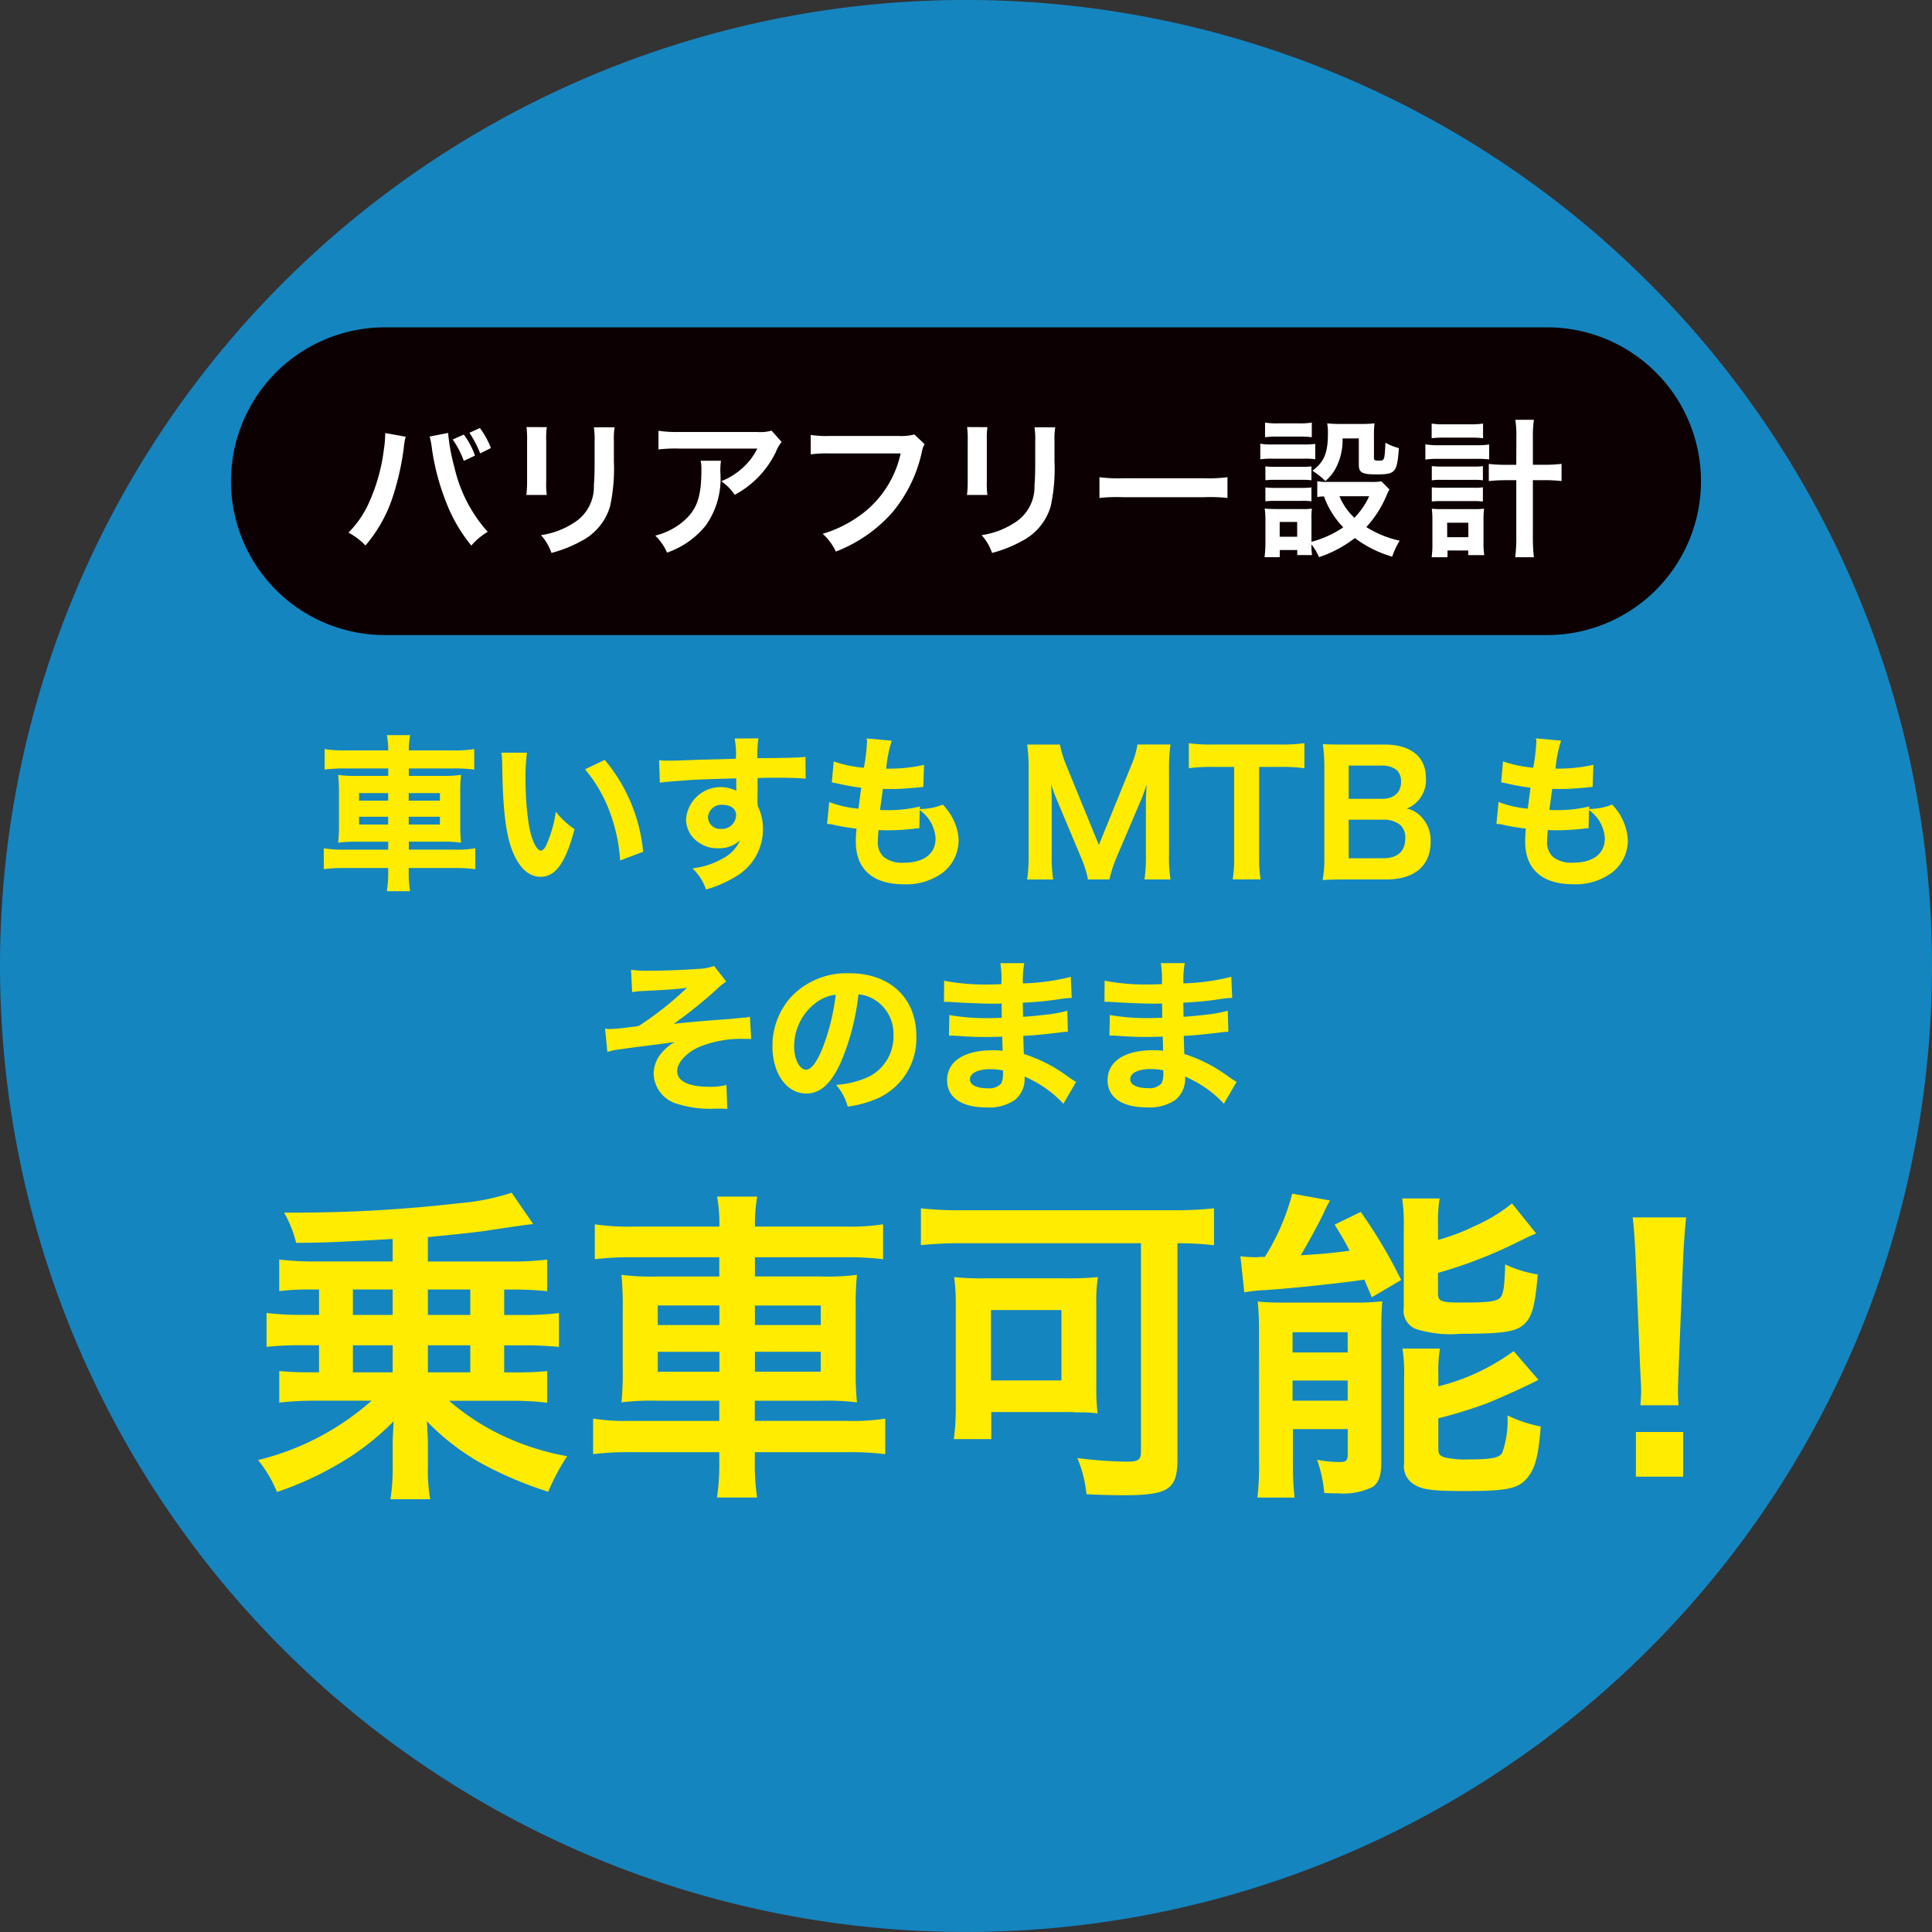 <svg xmlns="http://www.w3.org/2000/svg" xmlns:xlink="http://www.w3.org/1999/xlink" width="153.221" height="153.221" viewBox="0 0 153.221 153.221"><rect x="0" y="0" width="153.221" height="153.221" fill="#333333" stroke="none"/><defs><clipPath id="a"><rect width="153.221" height="153.221" transform="translate(0 0)" fill="none"/></clipPath></defs><g transform="translate(0 -0.001)"><g transform="translate(0 0.001)" clip-path="url(#a)"><path d="M153.221,76.613A76.61,76.61,0,1,1,76.61,0a76.61,76.61,0,0,1,76.61,76.611" transform="translate(0 -0.002)" fill="#1585c0"/><path d="M231.3,204.269H139.125a12.2,12.2,0,1,1,0-24.405H231.3a12.2,12.2,0,1,1,0,24.405" transform="translate(-108.603 -153.904)" fill="#0d0002"/><path d="M196,235.891a4.965,4.965,0,0,0-.154.912,21.186,21.186,0,0,1-.936,4.052,11.31,11.31,0,0,1-2.1,3.661,5.192,5.192,0,0,0-1.35-1.019,7.989,7.989,0,0,0,1.694-2.523,14.407,14.407,0,0,0,1.114-4.063,8.694,8.694,0,0,0,.106-1.149V235.6Zm3.364-.3a15.329,15.329,0,0,0,.5,2.725,11.459,11.459,0,0,0,2.642,5.118,5.1,5.1,0,0,0-1.3,1.09,12.442,12.442,0,0,1-2.014-3.483,18.558,18.558,0,0,1-1.126-4.312,5.87,5.87,0,0,0-.166-.853Zm1.244.13a6.161,6.161,0,0,1,.888,1.67l-.888.415a7.192,7.192,0,0,0-.877-1.694Zm1.3,1.493a8.451,8.451,0,0,0-.853-1.635l.829-.379a6.8,6.8,0,0,1,.877,1.588Z" transform="translate(-163.826 -201.256)" fill="#fff"/><path d="M290.83,234.642a6.028,6.028,0,0,0-.047,1.066v3.27a5.721,5.721,0,0,0,.047,1.042h-1.623a8.545,8.545,0,0,0,.059-1.066V235.7a7.481,7.481,0,0,0-.047-1.066Zm5.378.012a5.625,5.625,0,0,0-.059,1.1v1.6a13.988,13.988,0,0,1-.308,3.589,4.537,4.537,0,0,1-2.334,2.76,10.016,10.016,0,0,1-2.31.912,4.044,4.044,0,0,0-.829-1.41,6.39,6.39,0,0,0,2.559-.948,3.351,3.351,0,0,0,1.635-3.021c.047-.509.059-1.031.059-1.978v-1.481a6.245,6.245,0,0,0-.059-1.125Z" transform="translate(-247.464 -200.765)" fill="#fff"/><path d="M365.246,238.993a5.416,5.416,0,0,0-.047.959,6.419,6.419,0,0,1-1.173,4.194,6.842,6.842,0,0,1-3.056,2.132,4.184,4.184,0,0,0-.936-1.35,5.461,5.461,0,0,0,2.073-1.007c1.208-.96,1.587-1.978,1.587-4.217a3,3,0,0,0-.059-.711Zm4.81-1.493a3.3,3.3,0,0,0-.474.829,7.516,7.516,0,0,1-1.824,2.381,7.413,7.413,0,0,1-1.422.983,4.006,4.006,0,0,0-1.066-1.078,5.491,5.491,0,0,0,1.729-1.09,4.909,4.909,0,0,0,1.125-1.5H361.9a11.375,11.375,0,0,0-1.611.071v-1.481a9.449,9.449,0,0,0,1.635.095h6.184a3.259,3.259,0,0,0,1.149-.107Z" transform="translate(-308.068 -202.451)" fill="#fff"/><path d="M454.5,239.5a1.786,1.786,0,0,0-.2.533A11.134,11.134,0,0,1,451.868,245a11.537,11.537,0,0,1-4.407,3.021,4.357,4.357,0,0,0-1.043-1.41,9.647,9.647,0,0,0,2.595-1.208,8.209,8.209,0,0,0,3.589-5.165h-5.639a9.387,9.387,0,0,0-1.493.071v-1.54a8.351,8.351,0,0,0,1.516.083h5.438a4.327,4.327,0,0,0,1.268-.119Z" transform="translate(-381.174 -204.276)" fill="#fff"/><path d="M532.939,234.642a6.025,6.025,0,0,0-.047,1.066v3.27a5.717,5.717,0,0,0,.047,1.042h-1.623a8.536,8.536,0,0,0,.059-1.066V235.7a7.471,7.471,0,0,0-.048-1.066Zm5.378.012a5.635,5.635,0,0,0-.059,1.1v1.6a13.984,13.984,0,0,1-.308,3.589,4.537,4.537,0,0,1-2.334,2.76,10.017,10.017,0,0,1-2.31.912,4.046,4.046,0,0,0-.829-1.41,6.391,6.391,0,0,0,2.559-.948,3.351,3.351,0,0,0,1.635-3.021c.047-.509.059-1.031.059-1.978v-1.481a6.241,6.241,0,0,0-.059-1.125Z" transform="translate(-454.629 -200.765)" fill="#fff"/><path d="M604.113,262.208a11.642,11.642,0,0,0,1.919.083h6.314a11.642,11.642,0,0,0,1.919-.083v1.647a13.025,13.025,0,0,0-1.931-.059h-6.29a13.024,13.024,0,0,0-1.931.059Z" transform="translate(-516.919 -224.363)" fill="#fff"/><path d="M692.5,233.92a5.27,5.27,0,0,0,.959.059H695.9a6.294,6.294,0,0,0,.959-.047v1.22a5.338,5.338,0,0,0-.9-.048h-2.5a7.13,7.13,0,0,0-.959.048Zm10.247,3.625a3.534,3.534,0,0,0-.237.486,8.742,8.742,0,0,1-1.6,2.5,8.3,8.3,0,0,0,2.642,1.078,6.447,6.447,0,0,0-.592,1.268A9.179,9.179,0,0,1,700,241.4a9.578,9.578,0,0,1-2.843,1.516,4.121,4.121,0,0,0-.6-1.007,5.655,5.655,0,0,0,.047.841h-1.173v-.4h-1.386v.569h-1.208a9.058,9.058,0,0,0,.071-1.173V240a5.478,5.478,0,0,0-.059-.936c.3.024.545.036.912.036H695.8a4.187,4.187,0,0,0,.794-.036,5.637,5.637,0,0,0-.035.865V241.7a8.316,8.316,0,0,0,2.523-1.149,6.766,6.766,0,0,1-1.528-2.452,3.43,3.43,0,0,0-.533.047v-1.256a3.652,3.652,0,0,0,.758.059h3.495a4.17,4.17,0,0,0,.829-.047Zm-9.868-5.3a5.727,5.727,0,0,0,1,.059h1.706a5.725,5.725,0,0,0,1-.059V233.4a8.115,8.115,0,0,0-1-.047h-1.706a7.873,7.873,0,0,0-1,.047Zm.024,3.471a6.521,6.521,0,0,0,.782.036H695.8a5.825,5.825,0,0,0,.758-.036v1.1a6.781,6.781,0,0,0-.758-.036h-2.109a6.664,6.664,0,0,0-.782.036Zm0,1.67a6.527,6.527,0,0,0,.782.035H695.8a5.832,5.832,0,0,0,.758-.035v1.1a4.943,4.943,0,0,0-.782-.036h-2.1a6.721,6.721,0,0,0-.77.036Zm1.137,3.909h1.386v-1.173h-1.386Zm4.987-7.795a4.838,4.838,0,0,1-.486,2.251,3.453,3.453,0,0,1-.877,1.125,6.227,6.227,0,0,0-1.031-.817c.936-.687,1.232-1.41,1.232-2.962a4.088,4.088,0,0,0-.059-.794,7.6,7.6,0,0,0,.936.047h1.812a8.32,8.32,0,0,0,1.007-.047,7.616,7.616,0,0,0-.047,1.007v1.753c0,.154.083.2.367.2.474,0,.474,0,.545-1.422a4.665,4.665,0,0,0,1.066.426c-.142,1.943-.272,2.085-1.777,2.085-1.149,0-1.4-.142-1.4-.77v-2.085Zm-.249,4.585a4.928,4.928,0,0,0,1.185,1.706,6,6,0,0,0,1.173-1.706Z" transform="translate(-592.551 -198.729)" fill="#fff"/><path d="M783.191,232.633a5.864,5.864,0,0,0,1.007.071h3.045a5.779,5.779,0,0,0,1.007-.059v1.185a7.17,7.17,0,0,0-1.007-.047h-3.056a6.617,6.617,0,0,0-.995.059Zm.5-1.647a5.861,5.861,0,0,0,1.019.059h2.049a5.874,5.874,0,0,0,1.007-.059v1.161a8.177,8.177,0,0,0-1.007-.047h-2.049a8.262,8.262,0,0,0-1.019.047Zm1.256,10.6h-1.256a8.05,8.05,0,0,0,.059-1.137v-1.789a7.4,7.4,0,0,0-.047-.924,6.753,6.753,0,0,0,.829.036h2.547a6.438,6.438,0,0,0,.77-.036,6.433,6.433,0,0,0-.047.912v1.741a6.241,6.241,0,0,0,.06,1.031h-1.268v-.367h-1.646Zm-1.244-7.226a6.664,6.664,0,0,0,.782.035h2.511a4.408,4.408,0,0,0,.758-.035v1.126a4.686,4.686,0,0,0-.758-.036h-2.511a4.925,4.925,0,0,0-.782.036Zm0,1.682a6.009,6.009,0,0,0,.782.035h2.511a4.408,4.408,0,0,0,.758-.035v1.125a6.526,6.526,0,0,0-.782-.035h-2.5a6.578,6.578,0,0,0-.77.035Zm1.22,3.957H786.6v-1.149h-1.682Zm5.485-7.89a8.01,8.01,0,0,0-.083-1.422H791.8a9.132,9.132,0,0,0-.083,1.422v2.144h.841a11.346,11.346,0,0,0,1.433-.071v1.362a13.268,13.268,0,0,0-1.445-.071h-.829V239.8a14.07,14.07,0,0,0,.083,1.789h-1.481a13.444,13.444,0,0,0,.083-1.789v-4.324h-.735a13.264,13.264,0,0,0-1.445.071v-1.362a11.345,11.345,0,0,0,1.433.071h.746Z" transform="translate(-670.15 -197.394)" fill="#fff"/><path d="M146,663.014a18.59,18.59,0,0,0-2.534.129v-2.508a22.508,22.508,0,0,0,2.818.155h6.18v-1.784c-5.146.284-5.146.284-7.654.31a9.347,9.347,0,0,0-.957-2.4h.827a113.052,113.052,0,0,0,13.084-.75,18.063,18.063,0,0,0,4.137-.828l1.707,2.482c-.1,0-1.422.181-3.982.569-1.215.155-2.689.31-4.37.466v1.939h6.62a22.367,22.367,0,0,0,2.844-.155v2.508a25.252,25.252,0,0,0-2.56-.129h-.853v2.017h1.5a22.133,22.133,0,0,0,2.844-.155v2.689a26.976,26.976,0,0,0-2.844-.129h-1.5v2.146h.853a24.714,24.714,0,0,0,2.56-.1v2.508a22.242,22.242,0,0,0-2.818-.155H156.94a18.693,18.693,0,0,0,4.137,2.715,20.321,20.321,0,0,0,5.223,1.681,17.216,17.216,0,0,0-1.5,2.818,30.249,30.249,0,0,1-5.3-2.25,18.623,18.623,0,0,1-4.318-3.336c.026.44.052.983.078,1.655v1.81a13.4,13.4,0,0,0,.181,2.715h-3.155a16.386,16.386,0,0,0,.181-2.715V675.09q0-.349.078-1.629a20.832,20.832,0,0,1-4.784,3.62,25.633,25.633,0,0,1-4.473,1.991,9.941,9.941,0,0,0-1.5-2.534,21,21,0,0,0,9-4.706h-4.5a23.433,23.433,0,0,0-2.818.155v-2.508a24.186,24.186,0,0,0,2.534.1h.621v-2.146h-1.345a25.723,25.723,0,0,0-2.819.129v-2.689a22.271,22.271,0,0,0,2.819.155h1.345v-2.017Zm3.31,2.017h3.155v-2.017h-3.155Zm0,4.551h3.155v-2.146h-3.155Zm9.309-6.568h-3.362v2.017h3.362Zm0,4.422h-3.362v2.146h3.362Z" transform="translate(-121.322 -560.747)" fill="#ffec00"/><path d="M335.96,659.708a12.3,12.3,0,0,0-.181-2.224h3.181a12.306,12.306,0,0,0-.181,2.224v.155h7.163a16.91,16.91,0,0,0,3-.181v2.767a23.681,23.681,0,0,0-2.922-.155h-7.24v1.526H344a18.73,18.73,0,0,0,2.87-.129,23.227,23.227,0,0,0-.1,2.638v4.836a23.227,23.227,0,0,0,.1,2.637,19.74,19.74,0,0,0-2.9-.129h-5.2v1.6h7.37a16.587,16.587,0,0,0,2.974-.181v2.818a22.962,22.962,0,0,0-3.025-.155h-7.318v.672a17.892,17.892,0,0,0,.181,2.922h-3.181a18.515,18.515,0,0,0,.181-2.922v-.672h-6.982a22.694,22.694,0,0,0-3.025.155v-2.818a17.164,17.164,0,0,0,2.974.181h7.033v-1.6h-4.835a20.147,20.147,0,0,0-2.922.129,24.442,24.442,0,0,0,.1-2.637v-4.81a24.968,24.968,0,0,0-.1-2.663,18.542,18.542,0,0,0,2.844.129h4.913v-1.526H329a23.978,23.978,0,0,0-2.922.155v-2.767a18.512,18.512,0,0,0,3,.181h6.878Zm-4.887,7.964h4.887v-1.552h-4.887Zm0,3.7h4.887v-1.577h-4.887ZM344,666.121h-5.223v1.552H344Zm0,3.672h-5.223v1.577H344Z" transform="translate(-278.907 -562.586)" fill="#ffec00"/><path d="M509.179,666.7a31.264,31.264,0,0,0-3.181.155v-2.922a27.407,27.407,0,0,0,3.129.155h16.937a29.386,29.386,0,0,0,3.181-.155v2.922a28.79,28.79,0,0,0-2.9-.155v17.118c0,2.431-.7,2.87-4.37,2.87-.75,0-1.707-.026-2.844-.078a9.956,9.956,0,0,0-.724-2.87,34.129,34.129,0,0,0,3.879.284c.957,0,1.164-.129,1.164-.8V666.7Zm10.731,11.4a17.426,17.426,0,0,0,.1,2.095c-.44-.052-.543-.052-1.009-.078h-.672c-.336-.026-.569-.026-.672-.026h-6.077v2.146H508.61a18.194,18.194,0,0,0,.155-2.327v-8.145a15.823,15.823,0,0,0-.13-2.379,20.543,20.543,0,0,0,2.405.1h6.516a22.6,22.6,0,0,0,2.482-.1,12.638,12.638,0,0,0-.129,2.2Zm-8.352-.517h5.585V672h-5.585Z" transform="translate(-432.965 -568.105)" fill="#ffec00"/><path d="M681.564,660.837a11.4,11.4,0,0,0,1.241.078,1.759,1.759,0,0,0,.31-.026h.388a17.994,17.994,0,0,0,2.172-5.016l3,.543a8.3,8.3,0,0,0-.491.957c-.31.672-1.241,2.4-1.836,3.387,1.655-.1,2.276-.155,3.879-.362-.465-.905-.621-1.138-1.19-2.068l2.069-1.009a38.749,38.749,0,0,1,3.207,5.4l-2.328,1.37c-.284-.672-.414-.983-.595-1.4-1.655.259-6.051.724-7.835.827a11.927,11.927,0,0,0-1.681.181Zm1.474,5.973a22.738,22.738,0,0,0-.1-2.379,18.337,18.337,0,0,0,1.862.078h5.689a18.8,18.8,0,0,0,2.327-.1c-.052.724-.078,1.138-.078,2.431v10.291c0,1.112-.207,1.707-.724,2.017a5.243,5.243,0,0,1-2.715.491c-.233,0-.621,0-1.086-.026a10.517,10.517,0,0,0-.569-2.637,9.161,9.161,0,0,0,1.732.181c.543,0,.646-.078.7-.465v-2.146h-4.344v2.56a22.614,22.614,0,0,0,.129,2.87h-2.948a21.706,21.706,0,0,0,.129-2.819Zm2.663,1.655h4.37v-1.6H685.7Zm0,3.827h4.37v-1.6H685.7Zm11.533-12.748a16.462,16.462,0,0,0,2.87-1.086,12.981,12.981,0,0,0,3-1.81l1.913,2.379c-.543.233-.543.233-1.81.853a36.226,36.226,0,0,1-5.973,2.275v1.629c0,.621.233.724,1.862.724,2.095,0,2.69-.078,3.025-.336.284-.258.388-.776.44-2.689a9.645,9.645,0,0,0,2.586.8c-.207,2.431-.44,3.31-1.034,3.9-.672.646-1.655.8-5.042.8a9.225,9.225,0,0,1-3.543-.362,1.549,1.549,0,0,1-1.008-1.707v-6.438a12.955,12.955,0,0,0-.129-2.224h2.974a11.011,11.011,0,0,0-.129,2.094Zm.026,11.61a17.08,17.08,0,0,0,5.973-2.793l1.965,2.276c-.75.414-3.284,1.551-4.085,1.862a37.3,37.3,0,0,1-3.853,1.19v2.431c0,.44.155.595.646.7a7.766,7.766,0,0,0,1.836.129c1.707,0,2.353-.129,2.586-.517a7.652,7.652,0,0,0,.414-2.974,10.541,10.541,0,0,0,2.638.879c-.181,2.431-.466,3.413-1.138,4.163-.7.776-1.6.957-4.862.957-2.534,0-3.361-.1-4.034-.517a1.677,1.677,0,0,1-.8-1.681v-6.8a12.7,12.7,0,0,0-.129-2.3h2.974a10.652,10.652,0,0,0-.129,2.146Z" transform="translate(-583.191 -561.207)" fill="#ffec00"/><path d="M897.706,683.844c.026-.543.052-.8.052-1.112,0-.284,0-.284-.077-1.836l-.362-8.792c-.052-1.138-.129-2.431-.233-3.155h4.241c-.078.7-.181,2.043-.233,3.155l-.362,8.792c-.052,1.5-.052,1.5-.052,1.862a9.229,9.229,0,0,0,.052,1.086Zm-.362,2.12h3.75v3.543h-3.75Z" transform="translate(-767.605 -572.398)" fill="#ffec00"/><path d="M188.354,412.971h-3.668v-.629h2.559a9.99,9.99,0,0,1,1.466.065l.118.016-.011-.118a11.827,11.827,0,0,1-.053-1.338V408.5a11.826,11.826,0,0,1,.053-1.338l.011-.12-.119.017a9.447,9.447,0,0,1-1.452.065h-2.572v-.589h3.6a11.977,11.977,0,0,1,1.481.078l.106.013v-1.633l-.112.02a8.6,8.6,0,0,1-1.515.091h-3.562a6.186,6.186,0,0,1,.091-1.1l.018-.111h-1.848l.018.111a6.227,6.227,0,0,1,.091,1.1h-3.417a9.408,9.408,0,0,1-1.516-.091l-.111-.018v1.632l.106-.013a12.128,12.128,0,0,1,1.48-.078h3.457v.589h-2.414a9.33,9.33,0,0,1-1.439-.065l-.119-.017.011.12a12.6,12.6,0,0,1,.052,1.351v2.456a12.464,12.464,0,0,1-.052,1.338l-.011.119.118-.016a10.163,10.163,0,0,1,1.479-.065h2.374v.629h-3.5a8.684,8.684,0,0,1-1.5-.091l-.111-.019v1.66l.107-.014a11.6,11.6,0,0,1,1.532-.078h3.47v.248a9.344,9.344,0,0,1-.092,1.479l-.015.108h1.843l-.016-.109a9.071,9.071,0,0,1-.092-1.478v-.248h3.642a11.67,11.67,0,0,1,1.533.078l.107.013v-1.66l-.112.02a8.369,8.369,0,0,1-1.5.091m-5.3-1.994h-2.306v-.616h2.306Zm-2.306-2.49h2.306v.6h-2.306Zm3.935,0h2.477v.6h-2.477Zm2.477,2.49h-2.477v-.616h2.477Z" transform="translate(-152.263 -345.592)" fill="#ffec00"/><path d="M279.987,418.422l-.133-.152-.033.2a9.7,9.7,0,0,1-.693,2.368c-.141.329-.3.51-.454.51-.3,0-.736-.669-.976-2.14a24.356,24.356,0,0,1-.249-3.522,15.261,15.261,0,0,1,.1-1.994l.014-.108h-2.026l.015.108a5.511,5.511,0,0,1,.049.735l0,.1c.052,3.641.288,5.583.839,6.927.546,1.309,1.29,1.973,2.213,1.973,1.175,0,1.972-1.111,2.666-3.714l.017-.063-.052-.038a6.4,6.4,0,0,1-1.305-1.187" transform="translate(-235.772 -353.89)" fill="#ffec00"/><path d="M324.229,425.392l.008.128,1.828-.693-.01-.075a13.215,13.215,0,0,0-2.992-7.152l-.047-.056-1.562.744.076.094a11.366,11.366,0,0,1,1.86,3.222,13.38,13.38,0,0,1,.839,3.788" transform="translate(-275.057 -357.279)" fill="#ffec00"/><path d="M369.943,410.83c0-.031,0-.055,0-.073l.013-1.136v-.766c.963-.024,1.191-.024,1.5-.024.969,0,1.65.02,2.211.066l.1.008-.015-1.727-.1.011c-.486.053-1.53.078-3.71.091a9.534,9.534,0,0,1,.064-1.464l.014-.108-1.887.015.022.112a6.614,6.614,0,0,1,.076,1.488c-.595.023-.614.023-1.029.036l-.8.019c-.44.01-.687.016-1.272.034-1.7.066-1.916.066-2.241.066a5.679,5.679,0,0,1-.638-.026l-.107-.01.06,1.785.105-.016c.353-.052.353-.052,2.343-.2.573-.039,1.806-.078,3.609-.129,0,.648,0,.891.009.99a2.751,2.751,0,0,0-3.983,2.2,2.159,2.159,0,0,0,.95,1.859,2.519,2.519,0,0,0,1.588.494,2.419,2.419,0,0,0,1.739-.631,2.977,2.977,0,0,1-1.378,1.445,6.166,6.166,0,0,1-2.214.754l-.166.032.114.125a4.206,4.206,0,0,1,.921,1.467l.036.079.082-.028a9.269,9.269,0,0,0,2.413-1.094,4.313,4.313,0,0,0,2.008-3.643,4.09,4.09,0,0,0-.422-1.883c0-.093-.006-.167-.009-.222m-2.9,2.063a.947.947,0,0,1-1.027-.948,1.059,1.059,0,0,1,1.133-.961c.674,0,1.094.313,1.094.816a1.112,1.112,0,0,1-1.2,1.093" transform="translate(-309.872 -347.152)" fill="#ffec00"/><path d="M464.921,413.866a4.175,4.175,0,0,0-.581-1.989,5.2,5.2,0,0,0-.631-.846l-.043-.049-.061.022a4.793,4.793,0,0,1-1.612.325l-.152.011.006-.213-.123.033a10.46,10.46,0,0,1-2.5.261c-.131,0-.229,0-.54-.01.051-.4.087-.661.148-1.107l.078-.567c.5.011.61.011.736.011.46,0,.859-.023,1.857-.106.147-.013.237-.023.312-.032s.131-.015.215-.021l.085-.007.06-1.755-.122.03a12.632,12.632,0,0,1-2.878.272,9.856,9.856,0,0,1,.4-2.1l.041-.115-2-.181.025.124a.463.463,0,0,1,.011.114,15.121,15.121,0,0,1-.248,2.089,9.784,9.784,0,0,1-2.277-.461l-.117-.045-.151,1.662.084.017c.2.04.263.053.447.092a16.827,16.827,0,0,0,1.8.319c-.05.372-.158,1.172-.214,1.66a8.252,8.252,0,0,1-2.206-.483l-.117-.046-.167,1.74.127.009a2.116,2.116,0,0,1,.457.075c.522.117,1.026.2,1.751.293a9,9,0,0,0-.056,1.04c0,2.173,1.351,3.369,3.805,3.369a4.865,4.865,0,0,0,3.042-.891,3.219,3.219,0,0,0,1.3-2.544m-3.08-2.461.1.088a2.969,2.969,0,0,1,1.158,2.161c0,1.232-.928,1.938-2.546,1.938a2.328,2.328,0,0,1-1.574-.465,1.564,1.564,0,0,1-.457-1.289c0-.2.02-.5.056-.838.443.022.559.022.76.022a19.379,19.379,0,0,0,2-.12,1.608,1.608,0,0,1,.38-.038h.092Z" transform="translate(-388.891 -347.171)" fill="#ffec00"/><path d="M570.853,419.724a10.764,10.764,0,0,1,.575-1.737l1.982-4.65c.059-.151.213-.56.374-1.08q-.024.462-.055,1.138v4.383a12.123,12.123,0,0,1-.1,1.914l-.016.109h2.07l-.018-.11a11.3,11.3,0,0,1-.1-1.912V411.15a13.591,13.591,0,0,1,.1-1.942l.013-.107h-2.616l-.014.078a7.272,7.272,0,0,1-.47,1.552l-2.579,6.334-2.592-6.333a9.05,9.05,0,0,1-.484-1.554l-.015-.076h-2.6l.016.109a13,13,0,0,1,.1,1.941v6.628a12.239,12.239,0,0,1-.1,1.914l-.016.109h2.069l-.017-.109a12.016,12.016,0,0,1-.1-1.913v-4.331c0-.185-.021-.694-.051-1.222a11.132,11.132,0,0,0,.436,1.205l1.9,4.528a8.868,8.868,0,0,1,.575,1.761l.013.08h1.717Z" transform="translate(-482.851 -350.054)" fill="#ffec00"/><path d="M660.341,408.47h-5.229a13.092,13.092,0,0,1-1.783-.091l-.108-.015v1.987l.108-.015a12.965,12.965,0,0,1,1.8-.091h1.688v7.114a11.019,11.019,0,0,1-.1,1.7l-.015.108h2.213l-.016-.109a10.782,10.782,0,0,1-.1-1.7v-7.114h1.555a13.792,13.792,0,0,1,1.928.092l.108.014v-1.986l-.107.014a14.057,14.057,0,0,1-1.928.092" transform="translate(-558.94 -349.423)" fill="#ffec00"/><path d="M733.394,413.984a1.992,1.992,0,0,0,.762-.469,2.445,2.445,0,0,0,.77-1.932c0-1.7-1.2-2.669-3.29-2.669H728.52c-.894,0-1.107,0-1.659-.026l-.112-.005.014.112a12.41,12.41,0,0,1,.105,1.612v7.169a9.355,9.355,0,0,1-.118,1.767l-.019.116.117-.006c.561-.027.937-.039,1.686-.039h3.248c2.233,0,3.514-1.088,3.514-2.987a2.69,2.69,0,0,0-.849-2.09,2.182,2.182,0,0,0-1.053-.553m-4.594-.766v-2.636h2.638a1.783,1.783,0,0,1,1.2.384,1.262,1.262,0,0,1,.313.908c0,.842-.562,1.344-1.5,1.344Zm4.484,3.158c0,1-.618,1.555-1.74,1.555H728.8v-3.058h2.718a2.055,2.055,0,0,1,1.375.424,1.34,1.34,0,0,1,.391,1.078" transform="translate(-621.838 -349.866)" fill="#ffec00"/><path d="M832.139,411.877a5.212,5.212,0,0,0-.631-.846l-.043-.049L831.4,411a4.794,4.794,0,0,1-1.612.325l-.151.011.006-.213-.123.033a10.461,10.461,0,0,1-2.5.261c-.131,0-.229,0-.54-.01.051-.4.087-.661.148-1.107l.078-.567c.5.011.61.011.736.011.46,0,.859-.023,1.857-.106.147-.013.237-.023.312-.032s.131-.015.215-.021l.085-.007.06-1.755-.122.03a12.632,12.632,0,0,1-2.878.272,9.86,9.86,0,0,1,.4-2.1l.041-.115-2-.181.025.124a.465.465,0,0,1,.011.114,15.115,15.115,0,0,1-.248,2.089,9.786,9.786,0,0,1-2.277-.461l-.117-.045-.151,1.662.084.017c.2.04.263.053.447.092a16.829,16.829,0,0,0,1.8.319c-.05.372-.158,1.172-.214,1.66a8.254,8.254,0,0,1-2.206-.483l-.117-.046-.167,1.74.127.009a2.115,2.115,0,0,1,.457.075c.522.117,1.026.2,1.751.293a9,9,0,0,0-.056,1.04c0,2.173,1.351,3.369,3.8,3.369a4.865,4.865,0,0,0,3.042-.891,3.219,3.219,0,0,0,1.3-2.544,4.175,4.175,0,0,0-.58-1.989m-2.5-.472.1.088a2.969,2.969,0,0,1,1.157,2.161c0,1.232-.928,1.938-2.546,1.938a2.328,2.328,0,0,1-1.574-.465,1.564,1.564,0,0,1-.457-1.289c0-.2.02-.5.056-.838.443.022.559.022.76.022a19.377,19.377,0,0,0,2-.12,1.608,1.608,0,0,1,.38-.038h.092Z" transform="translate(-703.604 -347.171)" fill="#ffec00"/><path d="M343.9,534.852a1.883,1.883,0,0,1-.375.048l-.052,0-.19.018c-.172.016-.431.039-.746.074-.144.013-.357.028-.631.048-.3.022-.675.049-1.111.084-1.341.111-2.208.193-2.83.268a38.133,38.133,0,0,0,3.325-2.665,5.6,5.6,0,0,1,.756-.639l.081-.058-.963-1.229-.065.025a4.476,4.476,0,0,1-1.214.206c-1.056.081-2.776.145-3.914.145a8.869,8.869,0,0,1-1.282-.065l-.112-.014.09,1.775.1-.015a7.317,7.317,0,0,1,.836-.078c1.965-.095,2.547-.135,3.412-.252a25.562,25.562,0,0,1-3.82,3.024l-.069.012a6.174,6.174,0,0,1-.664.09c-.146.022-.263.036-.35.046s-.126.015-.15.02c-.323.04-.869.078-1.124.078a1.351,1.351,0,0,1-.2-.012l-.12-.017.181,1.842.153-.04a4.082,4.082,0,0,1,.552-.118c.918-.137,1.651-.231,2.125-.29.192-.027.415-.055.669-.086.235-.029.5-.061.782-.1.4-.05.727-.1,1.064-.152a3.869,3.869,0,0,0-.934.746,2.614,2.614,0,0,0-.738,1.781,2.566,2.566,0,0,0,1.927,2.4,8.72,8.72,0,0,0,2.485.375h.175c.368-.013.58-.013.67-.013.182,0,.339,0,.48.013l.108.01-.075-1.9-.112.027a4.986,4.986,0,0,1-1.232.116c-1.65,0-2.559-.44-2.559-1.239,0-.673.7-1.445,1.739-1.92a8.871,8.871,0,0,1,3.632-.639h.5l-.105-1.755Z" transform="translate(-284.533 -454.191)" fill="#ffec00"/><path d="M430.53,534.776a6.042,6.042,0,0,0-4.612,1.88,5.775,5.775,0,0,0-1.477,3.906c0,2.174,1.128,3.752,2.683,3.752,1.123,0,2-.807,2.767-2.539a19.032,19.032,0,0,0,1.369-5.322,2.7,2.7,0,0,1,1.2.374,3.159,3.159,0,0,1,1.578,2.85,3.581,3.581,0,0,1-1.788,3.219,6.94,6.94,0,0,1-2.592.714l-.163.021.1.13a4.122,4.122,0,0,1,.791,1.516l.025.078.081-.014a8.687,8.687,0,0,0,2.093-.56,5.2,5.2,0,0,0,3.268-5.013c0-3.033-2.09-4.993-5.323-4.993m-1.071,1.7a17.352,17.352,0,0,1-1.076,4.317c-.453,1.083-.882,1.632-1.273,1.632-.523,0-.948-.828-.948-1.846a4.334,4.334,0,0,1,1.756-3.488,3.237,3.237,0,0,1,1.54-.615" transform="translate(-363.18 -457.59)" fill="#ffec00"/><path d="M528.75,538.375l-.179-.118a12.068,12.068,0,0,0-3.58-1.855c-.011-.25-.013-.341-.047-1.436.448-.023.633-.036.809-.048.917-.086,1.557-.155,1.786-.185.25-.033.611-.078.852-.092l.092-.005-.045-1.664-.116.031a9.724,9.724,0,0,1-1.623.288c-1.148.125-1.209.131-1.771.165l-.006-.364c-.006-.385-.008-.548-.016-.753,1.063-.061,1.6-.1,2.753-.26a8.2,8.2,0,0,1,1.034-.118l.095,0-.076-1.681-.116.034a17.388,17.388,0,0,1-3.68.492,7.5,7.5,0,0,1,.09-1.493l.021-.112h-1.9l.018.11a8.593,8.593,0,0,1,.064,1.557c-.311.012-.7.023-.894.023a17.3,17.3,0,0,1-3.528-.274l-.117-.03-.015,1.682h.307c.039,0,.141,0,.284.013.9.067,2.613.132,3.242.132.186,0,.378,0,.739-.01.007.421.011.8.011,1.131-.286.01-.721.023-.988.023a17.007,17.007,0,0,1-3.055-.222l-.114-.026-.03,1.64h.1c.2,0,.327,0,.495.013,1.087.079,1.573.093,2.4.093.183,0,.424-.006.748-.013l.48-.011c.011.436.012.447.024.616v.3c.009.108.011.14.013.2a6.763,6.763,0,0,0-.789-.041c-2.267,0-3.62.889-3.62,2.379,0,1.369,1.142,2.155,3.132,2.155a3.6,3.6,0,0,0,2.236-.587,2.142,2.142,0,0,0,.777-1.858v0a4.849,4.849,0,0,1,.574.272,8.819,8.819,0,0,1,2.415,1.788l.087.1,1.012-1.74-.083-.047c-.121-.069-.187-.114-.289-.181m-6.426-.777a4.464,4.464,0,0,1,1,.1v.24a1.62,1.62,0,0,1-.141.791,1.292,1.292,0,0,1-1.071.382c-.87,0-1.41-.267-1.41-.7,0-.5.621-.816,1.622-.816" transform="translate(-443.792 -452.815)" fill="#ffec00"/><path d="M616.927,538.375l-.179-.118a12.066,12.066,0,0,0-3.58-1.855c-.01-.25-.013-.341-.047-1.436.448-.023.633-.036.809-.048.917-.086,1.557-.155,1.786-.185.25-.033.611-.078.851-.092l.092-.005-.045-1.664L616.5,533a9.721,9.721,0,0,1-1.623.288c-1.148.125-1.209.131-1.771.165l-.006-.364c-.006-.385-.008-.548-.016-.753,1.063-.061,1.6-.1,2.753-.26a8.21,8.21,0,0,1,1.034-.118l.095,0-.076-1.681-.116.034a17.392,17.392,0,0,1-3.68.492,7.519,7.519,0,0,1,.09-1.493l.021-.112h-1.9l.018.11a8.582,8.582,0,0,1,.064,1.557c-.311.012-.7.023-.894.023a17.3,17.3,0,0,1-3.528-.274l-.117-.03-.015,1.682h.307c.038,0,.141,0,.284.013.9.067,2.613.132,3.242.132.186,0,.378,0,.739-.01.007.421.011.8.011,1.131-.286.01-.721.023-.988.023a17.009,17.009,0,0,1-3.055-.222l-.114-.026-.03,1.64h.1c.2,0,.327,0,.495.013,1.087.079,1.573.093,2.4.093.183,0,.424-.006.748-.013l.48-.011c.011.436.012.447.024.616v.3c.009.108.012.14.013.2a6.764,6.764,0,0,0-.789-.041c-2.267,0-3.62.889-3.62,2.379,0,1.369,1.141,2.155,3.132,2.155a3.6,3.6,0,0,0,2.236-.587,2.143,2.143,0,0,0,.777-1.858v0a4.883,4.883,0,0,1,.575.272,8.823,8.823,0,0,1,2.415,1.788l.087.1,1.011-1.74-.083-.047c-.121-.069-.187-.114-.289-.181M610.5,537.6a4.464,4.464,0,0,1,1,.1v.24a1.619,1.619,0,0,1-.141.791,1.292,1.292,0,0,1-1.071.382c-.87,0-1.41-.267-1.41-.7,0-.5.621-.816,1.621-.816" transform="translate(-519.242 -452.815)" fill="#ffec00"/></g></g></svg>